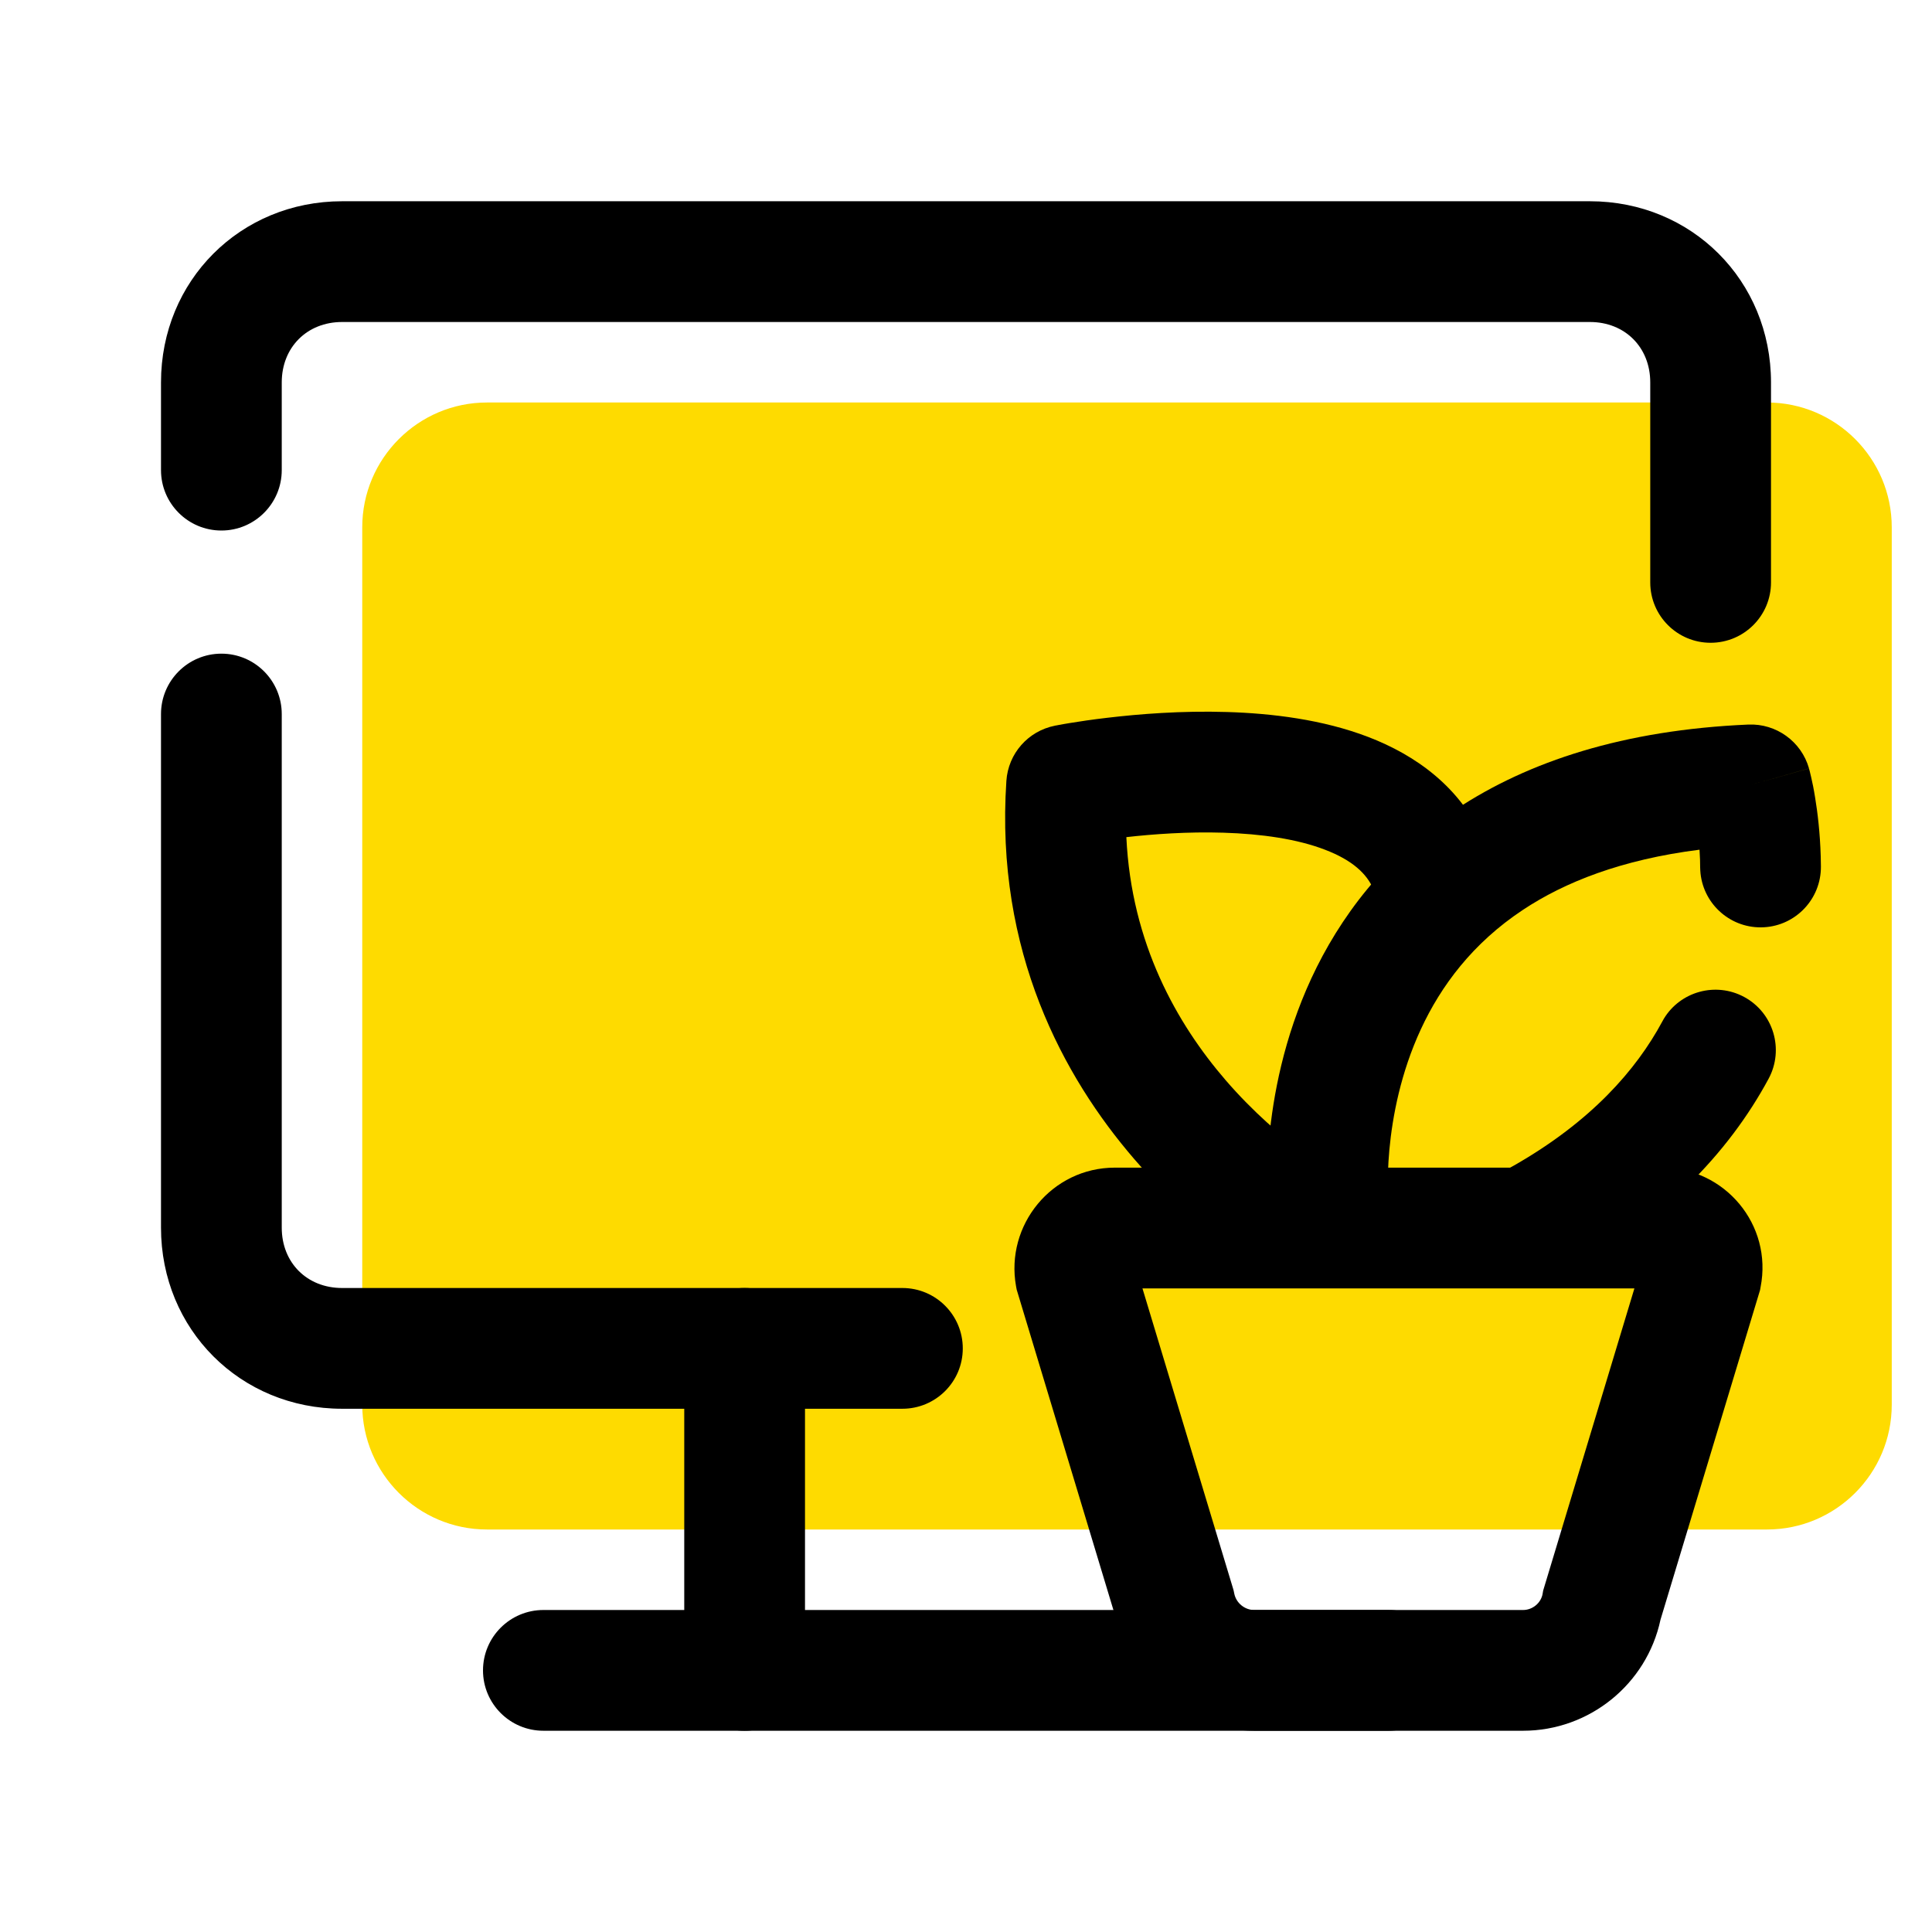 <svg width="30" height="30" viewBox="0 0 30 30" fill="none" xmlns="http://www.w3.org/2000/svg">
<path d="M27.438 23.75H7.562C6.494 23.75 5.625 22.881 5.625 21.812V8.188C5.625 7.119 6.494 6.25 7.562 6.25H27.438C28.506 6.25 29.375 7.119 29.375 8.188V21.812C29.375 22.881 28.506 23.75 27.438 23.75Z" fill="#FEDB00"/>
<path d="M25.625 9.044V5.938C25.625 5.393 25.232 5 24.688 5H5.312C4.768 5 4.375 5.393 4.375 5.938V7.3C4.375 7.818 3.955 8.238 3.438 8.238C2.92 8.238 2.5 7.818 2.5 7.3V5.938C2.5 4.357 3.732 3.125 5.312 3.125H24.688C26.268 3.125 27.5 4.357 27.5 5.938V9.044C27.5 9.562 27.08 9.981 26.562 9.981C26.045 9.981 25.625 9.562 25.625 9.044Z" fill="black"/>
<path d="M2.5 19.063V11.088C2.5 10.57 2.92 10.15 3.438 10.15C3.955 10.15 4.375 10.57 4.375 11.088V19.063C4.375 19.608 4.768 20 5.312 20H14.012C14.53 20 14.95 20.42 14.95 20.938C14.95 21.456 14.53 21.875 14.012 21.875H5.312C3.732 21.875 2.5 20.643 2.5 19.063Z" fill="black"/>
<path d="M21.562 25C22.08 25 22.5 25.42 22.5 25.938C22.5 26.455 22.08 26.875 21.562 26.875H8.438C7.92 26.875 7.5 26.455 7.5 25.938C7.5 25.42 7.92 25 8.438 25H21.562Z" fill="black"/>
<path d="M10.625 25.938V20.938C10.625 20.42 11.045 20 11.562 20C12.08 20 12.5 20.42 12.5 20.938V25.938C12.5 26.455 12.08 26.875 11.562 26.875C11.045 26.875 10.625 26.455 10.625 25.938Z" fill="black"/>
<path d="M25.806 18.131C26.783 18.131 27.529 19.019 27.338 19.987L27.33 20.032L25.784 25.151C25.57 26.154 24.677 26.875 23.65 26.875H19.475C18.443 26.875 17.554 26.15 17.335 25.152L15.787 20.025L15.777 19.972C15.607 19.024 16.332 18.131 17.312 18.131H25.806ZM19.141 24.647L19.155 24.694L19.165 24.742C19.193 24.89 19.327 25 19.475 25H23.65C23.8 25 23.928 24.889 23.953 24.752L23.962 24.699L25.379 20.006H17.74L19.141 24.647Z" fill="black"/>
<path d="M19.052 11.056C19.748 11.077 20.54 11.172 21.25 11.445C21.967 11.721 22.683 12.213 23.049 13.069L21.326 13.807C21.224 13.569 21.002 13.358 20.576 13.195C20.144 13.028 19.588 12.948 18.995 12.93C18.443 12.913 17.907 12.952 17.49 12.999C17.568 14.655 18.278 15.898 19.03 16.771C19.464 17.274 19.907 17.648 20.241 17.894C20.407 18.017 20.543 18.107 20.635 18.165C20.681 18.193 20.715 18.213 20.736 18.226C20.747 18.232 20.754 18.236 20.758 18.238L20.758 18.238L20.758 18.238C21.213 18.484 21.383 19.052 21.138 19.507C20.893 19.963 20.324 20.134 19.868 19.888L20.458 18.794C20.416 18.872 20.367 18.961 20.313 19.063C19.868 19.888 19.868 19.888 19.867 19.888C19.867 19.888 19.867 19.887 19.866 19.887C19.866 19.887 19.865 19.887 19.864 19.887C19.863 19.886 19.861 19.884 19.859 19.883C19.855 19.881 19.85 19.878 19.844 19.875C19.833 19.869 19.817 19.86 19.798 19.849C19.759 19.826 19.707 19.795 19.642 19.755C19.513 19.674 19.335 19.557 19.125 19.401C18.706 19.091 18.153 18.625 17.61 17.995C16.519 16.729 15.45 14.777 15.627 12.126C15.655 11.703 15.963 11.352 16.379 11.269L16.563 12.188C16.387 11.308 16.379 11.27 16.379 11.269L16.38 11.268C16.38 11.268 16.381 11.268 16.381 11.268C16.382 11.268 16.384 11.268 16.386 11.267C16.389 11.267 16.394 11.266 16.4 11.265C16.411 11.262 16.427 11.259 16.447 11.256C16.486 11.248 16.543 11.239 16.614 11.227C16.756 11.204 16.956 11.173 17.2 11.145C17.682 11.088 18.346 11.034 19.052 11.056ZM23.049 13.069C23.253 13.544 23.033 14.096 22.557 14.3C22.081 14.504 21.53 14.283 21.326 13.807L23.049 13.069Z" fill="black"/>
<path d="M25.836 15.819C26.093 15.395 26.64 15.243 27.082 15.48C27.538 15.726 27.708 16.294 27.463 16.75C26.844 17.899 25.798 19.016 24.137 19.891C23.679 20.133 23.112 19.957 22.87 19.499C22.629 19.041 22.805 18.474 23.263 18.233L23.509 18.098C24.709 17.413 25.408 16.613 25.812 15.862L25.836 15.819Z" fill="black"/>
<path d="M27.147 11.251C27.581 11.232 27.971 11.514 28.09 11.931L27.188 12.188C28.048 11.943 28.088 11.932 28.09 11.932L28.09 11.932V11.933C28.09 11.934 28.09 11.934 28.09 11.934C28.091 11.936 28.091 11.937 28.091 11.938C28.092 11.941 28.093 11.945 28.094 11.948C28.096 11.956 28.099 11.966 28.102 11.977C28.108 12.001 28.116 12.032 28.124 12.07C28.142 12.146 28.164 12.252 28.185 12.384C28.223 12.614 28.261 12.924 28.272 13.293L28.275 13.455L28.274 13.503C28.253 13.999 27.847 14.396 27.345 14.4C26.844 14.404 26.431 14.013 26.402 13.518L26.4 13.47L26.398 13.35C26.396 13.296 26.393 13.244 26.39 13.194C25.178 13.347 24.296 13.699 23.65 14.127C22.865 14.646 22.374 15.312 22.064 15.98C21.75 16.657 21.622 17.336 21.574 17.854C21.551 18.111 21.547 18.322 21.55 18.465C21.551 18.536 21.554 18.59 21.556 18.623C21.557 18.64 21.558 18.651 21.558 18.657V18.659L21.561 18.706C21.585 19.201 21.217 19.634 20.717 19.683C20.202 19.734 19.743 19.358 19.692 18.842L20.625 18.75L19.692 18.841C19.692 18.841 19.692 18.84 19.692 18.84C19.692 18.839 19.692 18.838 19.692 18.837C19.692 18.835 19.691 18.832 19.691 18.829C19.691 18.823 19.69 18.816 19.689 18.807C19.688 18.789 19.686 18.766 19.684 18.737C19.68 18.678 19.677 18.597 19.675 18.497C19.672 18.296 19.677 18.017 19.707 17.683C19.768 17.02 19.934 16.117 20.363 15.191C20.796 14.259 21.497 13.303 22.615 12.563C23.733 11.823 25.213 11.335 27.147 11.251ZM21.558 18.661C21.558 18.661 21.558 18.661 21.558 18.662C21.558 18.661 21.558 18.661 21.558 18.66L21.558 18.661Z" fill="black"/>
</svg>

